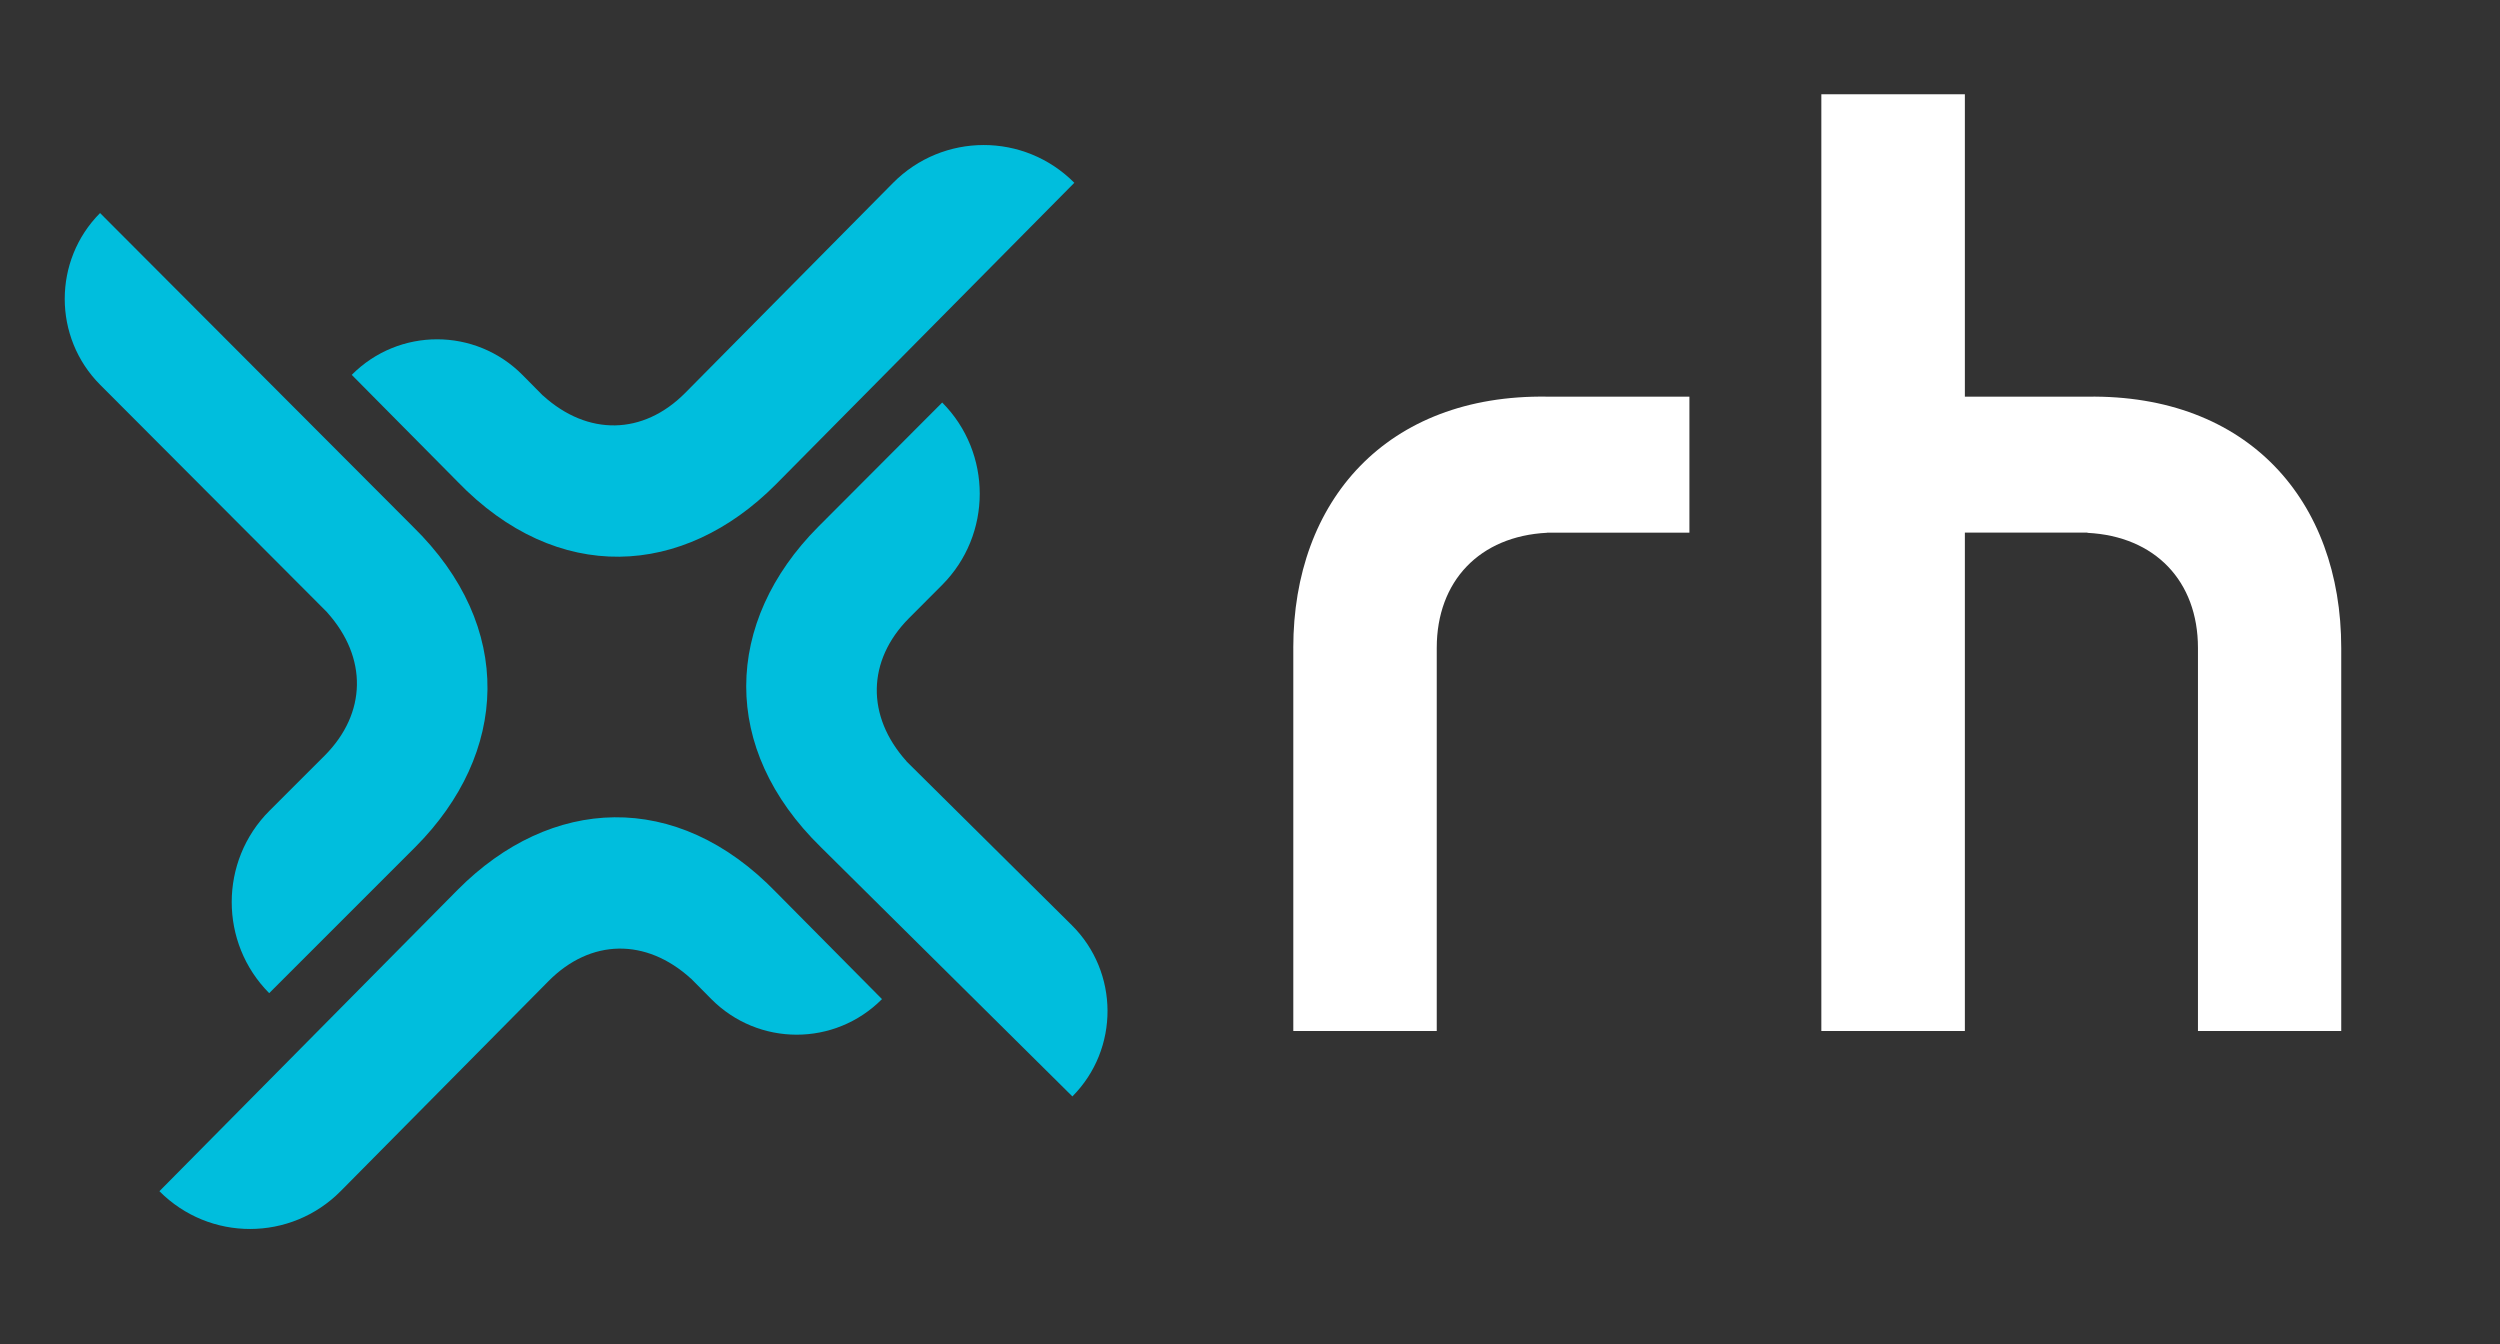 <svg width="93" height="50" viewBox="0 0 93 50" fill="none" xmlns="http://www.w3.org/2000/svg">
<rect x="0" y="0" width="93" height="50" fill="#333333" stroke="none"/>
<path d="M48.111 24.101V38.353H53.447V24.101C53.447 21.613 55.045 19.945 57.552 19.819V19.815H62.846V14.755H57.552C51.589 14.667 48.11 18.617 48.11 24.101" fill="white"/>
<path d="M87.094 24.105V38.354H81.764V24.105C81.764 21.613 80.165 19.949 77.654 19.822V19.812H73.093V38.354H67.754V3.507H73.093V14.756H77.654C83.616 14.666 87.094 18.612 87.094 24.105Z" fill="white"/>
<path d="M3.722 7.925C1.968 9.691 1.97 12.554 3.728 14.316L12.175 22.783L12.172 22.784C13.679 24.462 13.643 26.533 12.081 28.105L10.024 30.16C8.156 32.029 8.151 35.071 10.014 36.945L15.458 31.502C18.904 28.036 19.183 23.325 15.354 19.584L3.722 7.925Z" fill="#00BEDD"/>
<path d="M30.54 31.518L39.893 40.787C41.645 39.025 41.634 36.163 39.869 34.415L33.719 28.32L33.722 28.318C32.215 26.641 32.251 24.57 33.813 22.998L35.044 21.764C36.912 19.892 36.914 16.849 35.05 14.974L30.435 19.6C28.692 21.353 27.759 23.427 27.759 25.531C27.759 27.585 28.648 29.67 30.54 31.518" fill="#00BEDD"/>
<path d="M17.015 17.913C20.734 21.765 25.418 21.484 28.863 18.018L39.965 6.8C38.1 4.924 35.078 4.927 33.217 6.808L25.486 14.62C23.923 16.192 21.864 16.228 20.197 14.713L20.195 14.715L19.438 13.95C17.685 12.182 14.84 12.179 13.085 13.945L17.016 17.913L17.015 17.913Z" fill="#00BEDD"/>
<path d="M28.879 33.2C25.16 29.348 20.477 29.629 17.032 33.094L5.93 44.313C7.795 46.189 10.818 46.186 12.678 44.305L20.409 36.493C21.971 34.92 24.031 34.885 25.698 36.4L25.7 36.398L26.457 37.162C28.21 38.931 31.055 38.934 32.81 37.167L28.878 33.199L28.879 33.2Z" fill="#00BEDD"/>
</svg>
